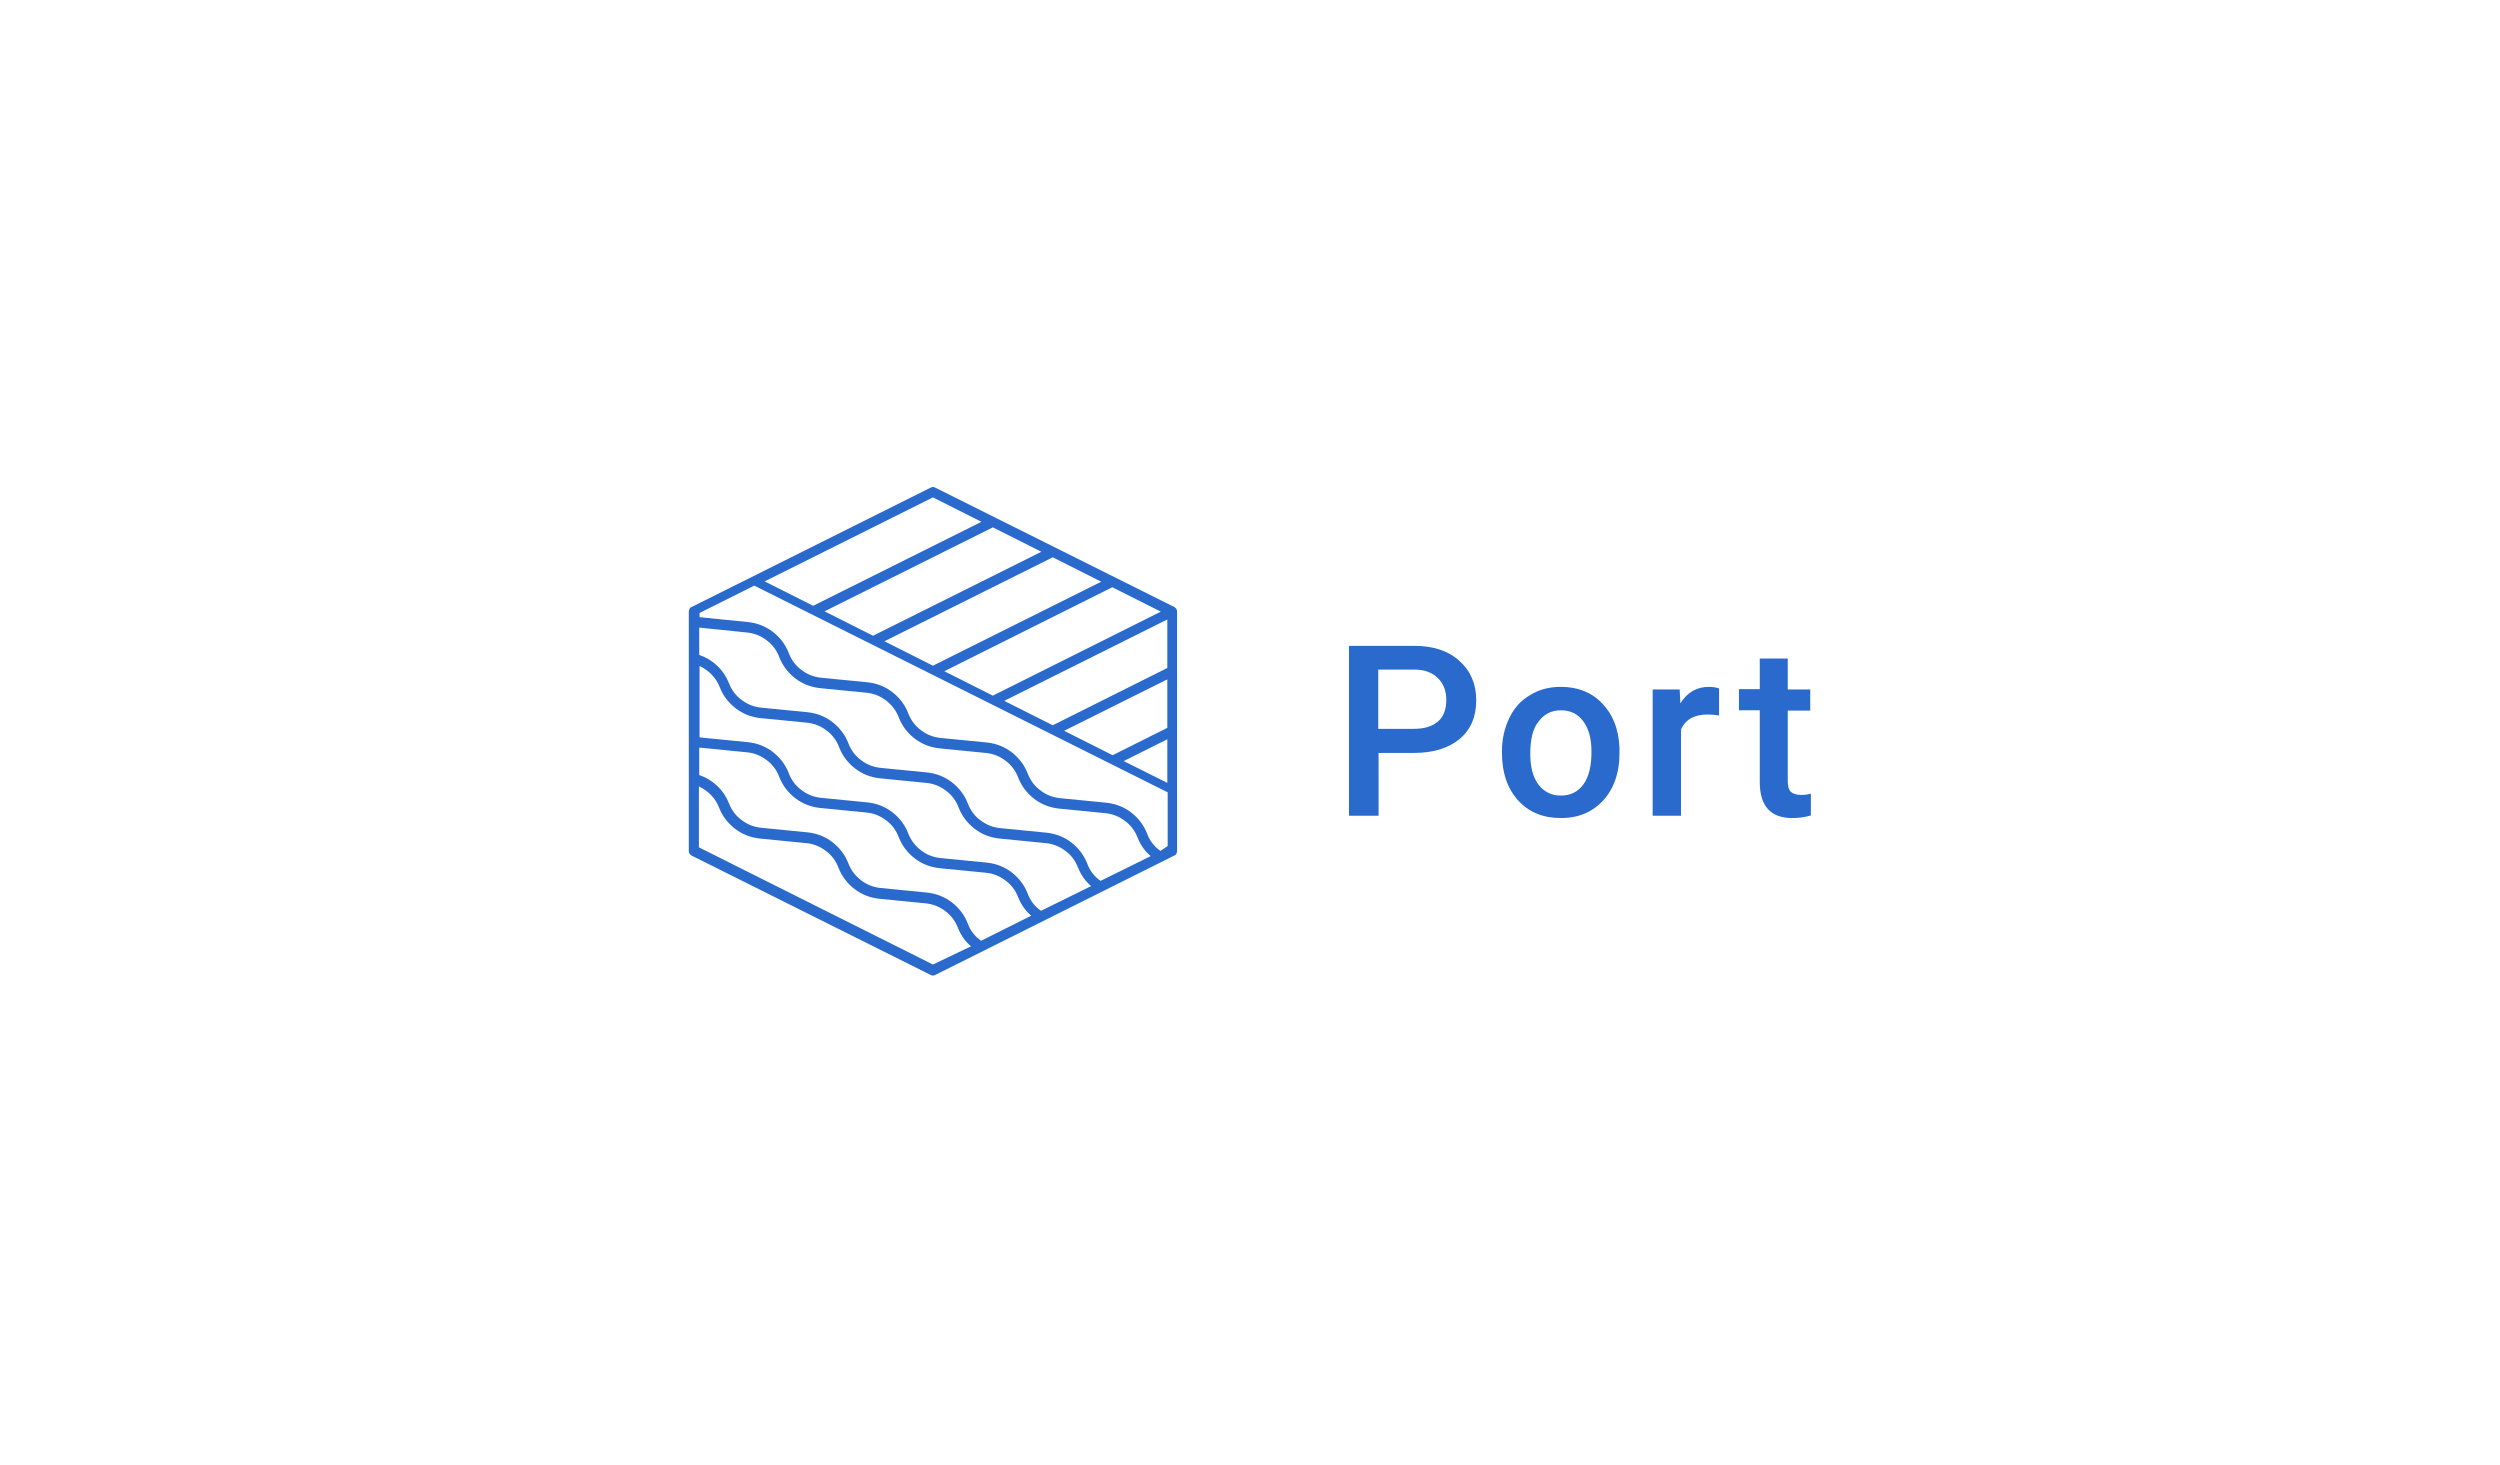 <svg enable-background="new 0 0 768 450" viewBox="0 0 768 450" xmlns="http://www.w3.org/2000/svg"><path d="m-46-30h836v503h-836z" fill="#fff"/><g fill="#296acc"><path d="m423.5 231.2v19.4h-9.1v-52.2h20c5.8 0 10.5 1.5 13.9 4.6 3.4 3 5.2 7.1 5.2 12.1 0 5.1-1.7 9.1-5.1 11.9-3.3 2.8-8 4.3-14.1 4.3h-10.8zm0-7.3h10.9c3.2 0 5.7-.8 7.4-2.3s2.5-3.7 2.5-6.6c0-2.8-.9-5.1-2.6-6.7-1.7-1.7-4.1-2.6-7.1-2.6h-11.2v18.2zm37.9 6.9c0-3.8.8-7.2 2.3-10.3s3.6-5.4 6.4-7c2.7-1.7 5.9-2.5 9.4-2.5 5.2 0 9.5 1.7 12.7 5.1 3.3 3.4 5 7.8 5.3 13.4v2c0 3.8-.7 7.2-2.2 10.3-1.5 3-3.6 5.3-6.3 7s-5.9 2.5-9.5 2.5c-5.5 0-9.9-1.8-13.2-5.5s-4.9-8.5-4.9-14.6zm8.7.8c0 4 .8 7.1 2.5 9.4 1.7 2.2 3.9 3.4 6.9 3.4 2.9 0 5.2-1.1 6.9-3.4s2.5-5.7 2.5-10.1c0-3.9-.8-7-2.5-9.3s-4-3.4-6.9-3.4c-2.8 0-5.1 1.1-6.8 3.4-1.8 2.1-2.6 5.5-2.6 10zm58-11.8c-1.1-.2-2.3-.3-3.6-.3-4 0-6.7 1.5-8.1 4.6v26.5h-8.7v-38.8h8.3l.2 4.3c2.1-3.4 5-5.1 8.8-5.1 1.2 0 2.3.2 3.1.5zm21.1-17.4v9.4h6.9v6.5h-6.9v21.7c0 1.5.3 2.6.9 3.2s1.7 1 3.2 1c1 0 2-.1 3-.4v6.7c-2 .6-3.9.8-5.7.8-6.7 0-10-3.7-10-11.1v-22h-6.4v-6.5h6.4v-9.4h8.6z"/><path d="m360.8 186.5-73.5-36.7c-.2-.1-.4-.2-.7-.2-.2 0-.5.1-.7.2l-73.5 36.7c-.3.1-.5.3-.6.6-.1.2-.2.5-.2.8v73.5c0 .3.1.6.2.8s.4.4.6.6l73.5 36.7c.2.1.4.2.7.2.2 0 .5-.1.7-.2l73.5-36.7c.3-.1.5-.3.6-.6.1-.2.2-.5.2-.8v-73.5c0-.3-.1-.6-.2-.8s-.4-.5-.6-.6zm-40.9-17-51.7 25.8-14.9-7.5 51.7-25.8zm3.5 1.7 14.9 7.5-51.7 25.8-14.9-7.5zm18.3 9.2 14.9 7.5-51.6 25.8-14.9-7.5zm16.9 9.9v14.9l-35.2 17.6-14.9-7.5zm0 18.4v14.9l-16.8 8.4-14.9-7.5zm0 18.4v13.4l-13.4-6.7zm-72-74.3 14.9 7.5-51.7 25.8-14.9-7.5zm51.5 117.8c-1.9-1.3-3.3-3.1-4.1-5.3-1-2.6-2.7-4.8-4.9-6.5s-4.8-2.7-7.6-3l-14.2-1.4c-2.2-.2-4.3-1-6.1-2.4-1.8-1.3-3.1-3.1-3.9-5.2-1-2.6-2.7-4.8-4.9-6.5s-4.8-2.7-7.6-3l-14.2-1.4c-2.2-.2-4.3-1-6.1-2.4-1.8-1.3-3.1-3.1-3.9-5.2-1-2.6-2.7-4.8-4.9-6.5s-4.8-2.7-7.6-3l-14.2-1.4c-2.2-.2-4.3-1-6.1-2.4-1.8-1.3-3.1-3.1-3.9-5.2-.8-2-2-3.8-3.6-5.3s-3.4-2.6-5.5-3.3v-8.4l14.6 1.5c2.2.2 4.3 1 6.1 2.4 1.8 1.3 3.1 3.1 3.9 5.2 1 2.6 2.7 4.8 4.9 6.5s4.8 2.7 7.6 3l14.2 1.4c2.2.2 4.3 1 6.1 2.4s3.1 3.1 3.9 5.2c1 2.6 2.7 4.8 4.9 6.5s4.8 2.7 7.6 3l14.2 1.4c2.2.2 4.3 1 6.1 2.4 1.8 1.3 3.1 3.1 3.9 5.2 1 2.6 2.7 4.8 4.9 6.5s4.8 2.7 7.6 3l14.2 1.4c2.2.2 4.3 1 6.1 2.4 1.8 1.3 3.1 3.1 3.9 5.2.9 2.2 2.2 4.1 4 5.6zm-18.3 9.2c-1.9-1.3-3.3-3.1-4.1-5.3-1-2.6-2.7-4.8-4.9-6.5s-4.8-2.7-7.6-3l-14.2-1.4c-2.2-.2-4.3-1-6.1-2.4s-3.1-3.1-3.9-5.2c-1-2.6-2.7-4.8-4.9-6.5s-4.8-2.7-7.6-3l-14.2-1.4c-2.2-.2-4.3-1-6.1-2.4-1.8-1.3-3.1-3.1-3.9-5.2-1-2.6-2.7-4.8-4.9-6.5s-4.8-2.7-7.6-3l-14.2-1.4-.7-.1v-21.9c2.8 1.3 5.1 3.6 6.2 6.5 1 2.6 2.7 4.8 4.9 6.5s4.8 2.7 7.6 3l14.2 1.4c2.2.2 4.3 1 6.1 2.4 1.8 1.3 3.1 3.1 3.9 5.2 1 2.6 2.7 4.8 4.9 6.5s4.8 2.7 7.6 3l14.2 1.4c2.2.2 4.3 1 6.1 2.4 1.8 1.3 3.1 3.1 3.9 5.2 1 2.6 2.7 4.8 4.9 6.5s4.8 2.7 7.6 3l14.2 1.4c2.2.2 4.3 1 6.1 2.4 1.8 1.3 3.1 3.1 3.9 5.2.9 2.2 2.2 4.1 4 5.6zm-18.4 9.2c-1.9-1.3-3.3-3.1-4.1-5.3-1-2.6-2.7-4.8-4.9-6.5s-4.8-2.7-7.6-3l-14.2-1.4c-2.2-.2-4.3-1-6.1-2.4s-3.1-3.1-3.9-5.2c-1-2.6-2.7-4.8-4.9-6.5s-4.8-2.7-7.6-3l-14.2-1.4c-2.2-.2-4.3-1-6.1-2.4-1.8-1.3-3.1-3.1-3.9-5.2-.8-2-2-3.8-3.6-5.3s-3.4-2.6-5.5-3.3v-8.4h.4l14.2 1.4c2.2.2 4.3 1 6.1 2.4 1.8 1.3 3.1 3.1 3.9 5.2 1 2.6 2.7 4.8 4.9 6.5s4.8 2.7 7.6 3l14.2 1.4c2.2.2 4.3 1 6.1 2.4 1.8 1.3 3.1 3.1 3.9 5.2 1 2.6 2.7 4.8 4.9 6.5s4.8 2.7 7.6 3l14.2 1.4c2.2.2 4.3 1 6.1 2.4 1.8 1.3 3.1 3.1 3.9 5.2.9 2.2 2.2 4.1 4 5.6zm-14.8 7.3-71.9-36v-18.7c2.8 1.3 5.1 3.6 6.2 6.5 1 2.6 2.7 4.8 4.9 6.5s4.8 2.7 7.6 3l14.2 1.4c2.2.2 4.3 1 6.1 2.4 1.8 1.3 3.1 3.1 3.9 5.2 1 2.6 2.7 4.8 4.9 6.5s4.8 2.7 7.6 3l14.2 1.4c2.2.2 4.3 1 6.1 2.4 1.8 1.3 3.1 3.1 3.9 5.2.9 2.2 2.2 4.1 4 5.6zm69.9-34.9c-1.9-1.3-3.3-3.1-4.1-5.3-1-2.6-2.7-4.8-4.9-6.5s-4.8-2.7-7.6-3l-14.2-1.4c-2.2-.2-4.3-1-6.1-2.4-1.8-1.3-3.1-3.1-3.9-5.2-1-2.6-2.7-4.8-4.9-6.5s-4.8-2.7-7.6-3l-14.2-1.4c-2.2-.2-4.3-1-6.1-2.4-1.8-1.3-3.1-3.1-3.9-5.2-1-2.6-2.7-4.8-4.9-6.5s-4.8-2.7-7.6-3l-14.2-1.4c-2.2-.2-4.3-1-6.1-2.4-1.8-1.3-3.1-3.1-3.9-5.2-1-2.6-2.7-4.8-4.9-6.5s-4.8-2.7-7.6-3l-14.9-1.5v-1.3l16.8-8.4 127 63.5v16.5z"/></g></svg>